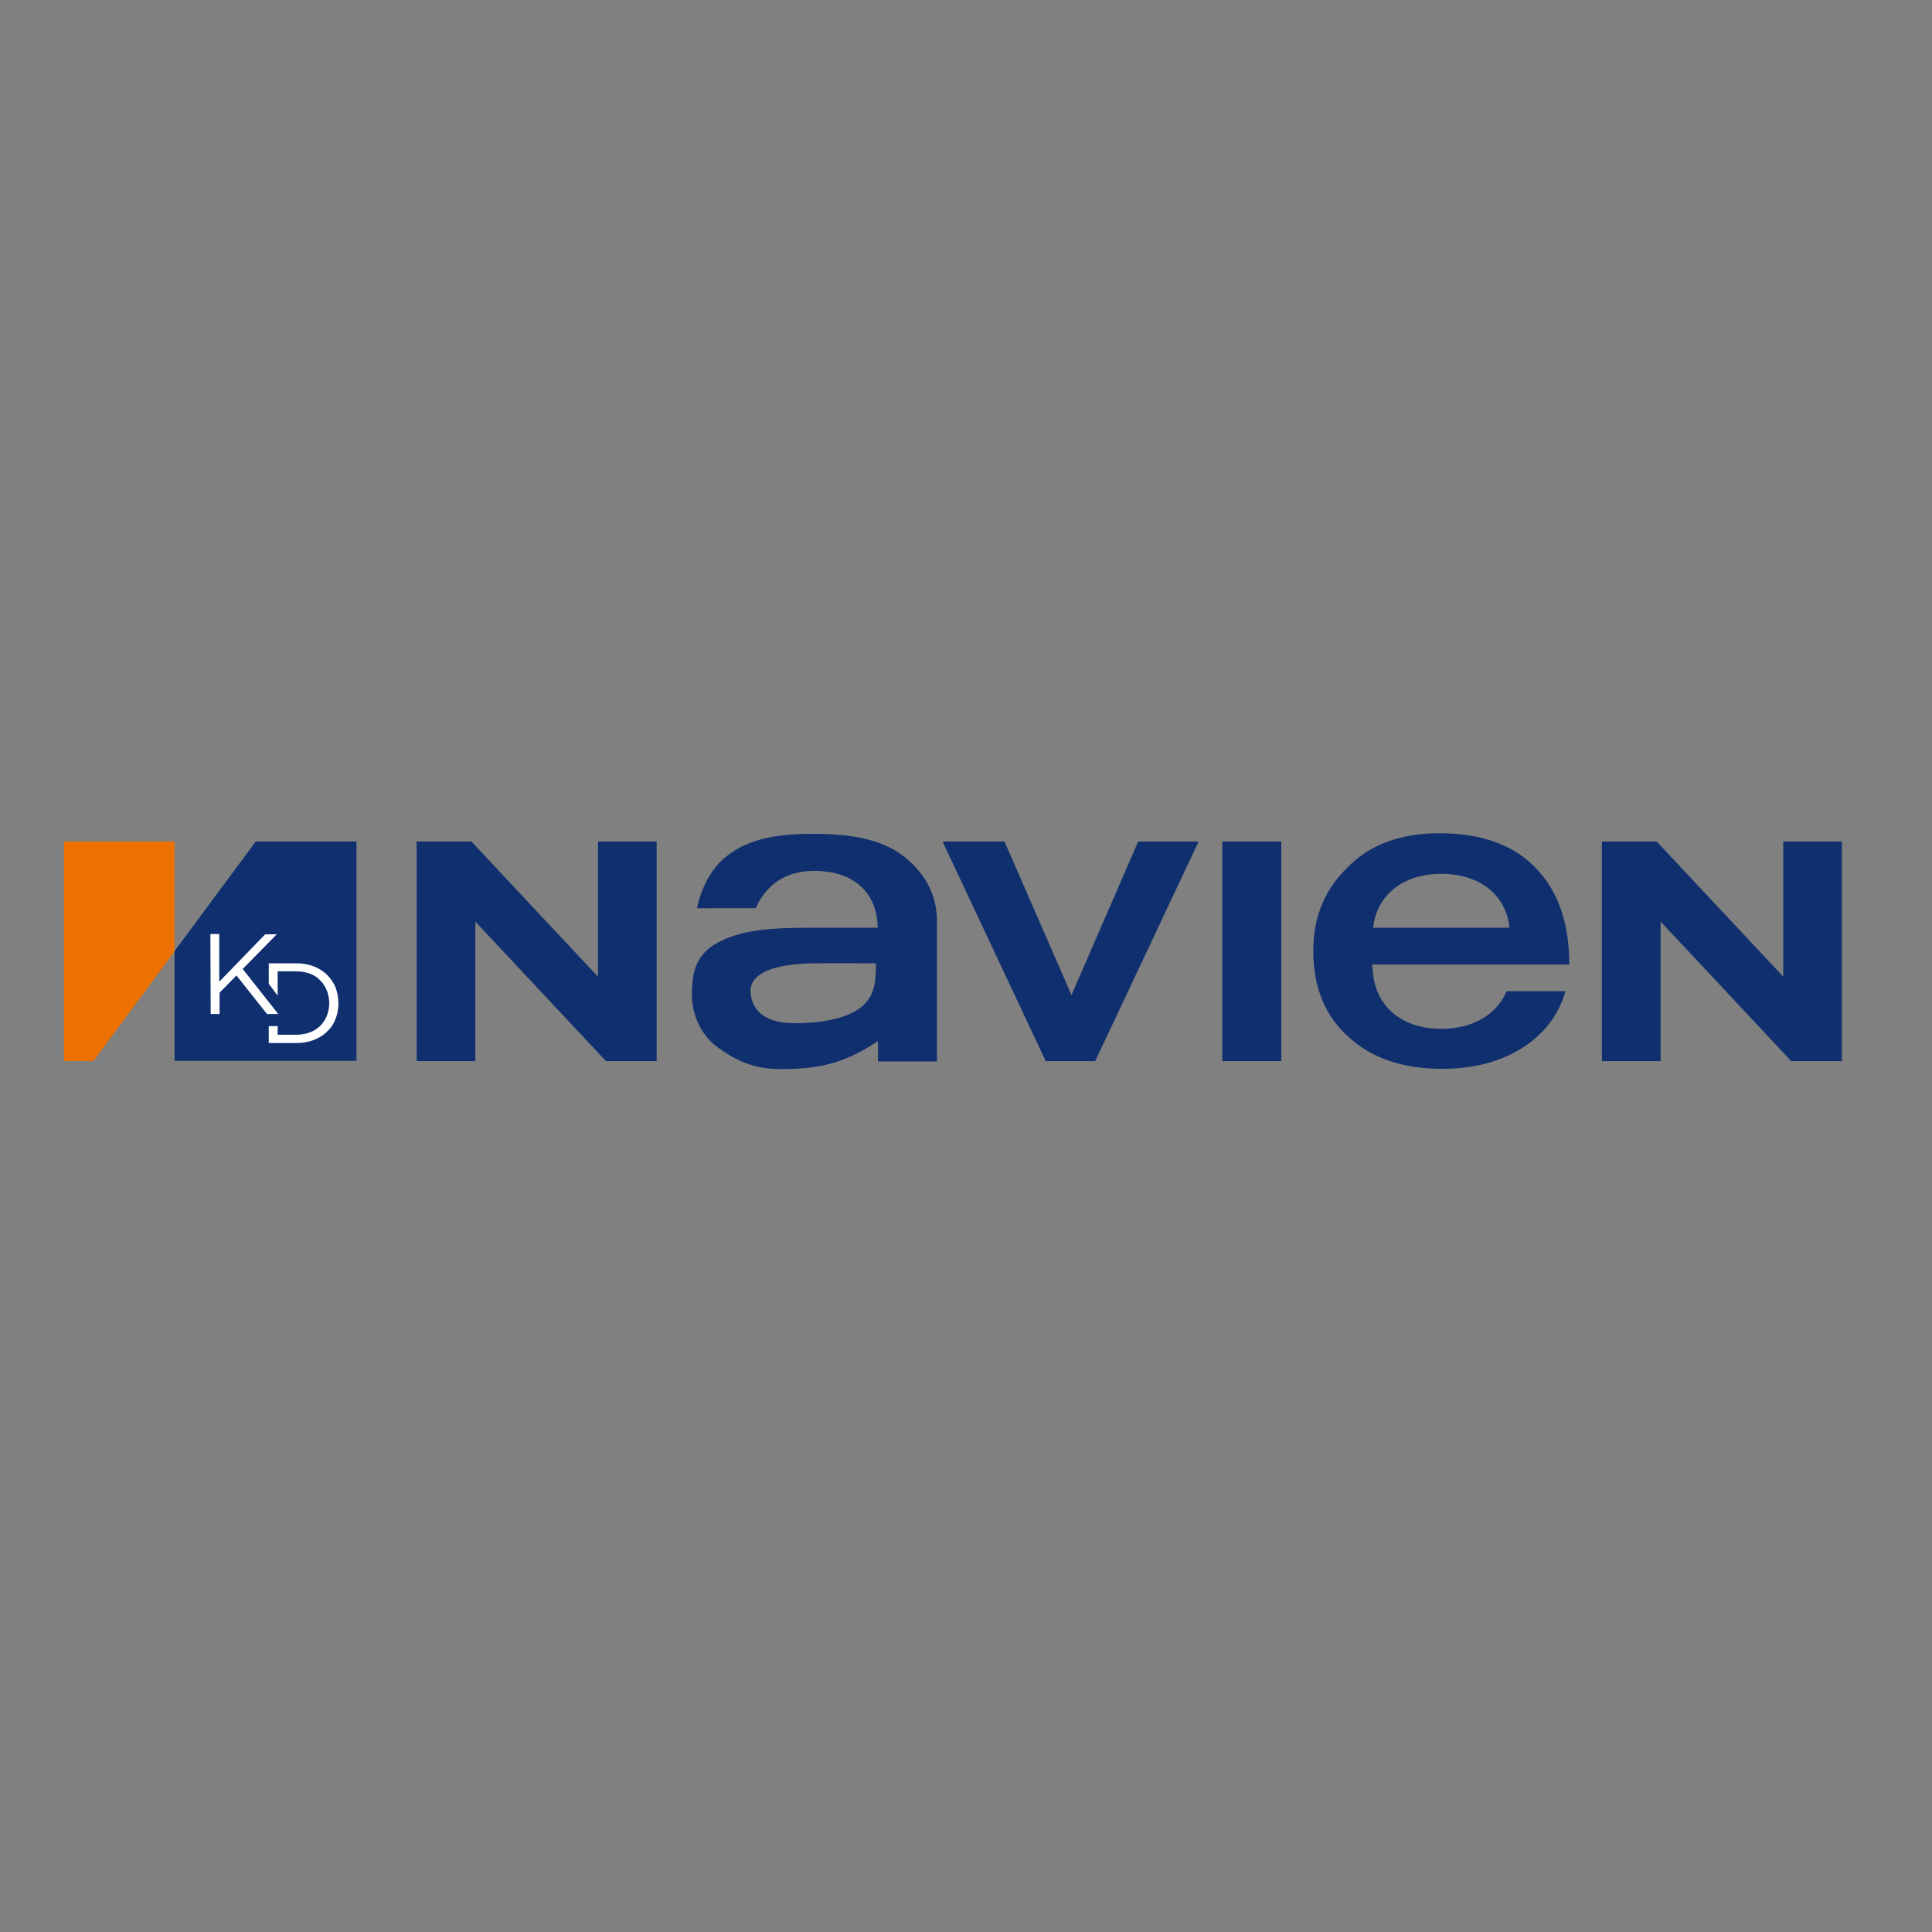<?xml version="1.0" encoding="utf-8"?>
<!-- Generator: Adobe Illustrator 19.2.1, SVG Export Plug-In . SVG Version: 6.00 Build 0)  -->
<svg version="1.1" id="layer" xmlns="http://www.w3.org/2000/svg" xmlns:xlink="http://www.w3.org/1999/xlink" x="0px" y="0px"
	 viewBox="0 0 652 652" style="enable-background:new 0 0 652 652;" xml:space="preserve">
<rect x="0" y="0" width="652" height="652" fill="#808080" stroke="none"/>
<style type="text/css">
	.st0{fill:#ED7100;}
	.st1{fill:#0F2F6E;}
	.st2{fill:#FFFFFF;}
</style>
<polygon class="st0" points="58.9,284 21.6,284 21.6,358.1 31.5,358.1 58.9,321.1 "/>
<path class="st1" d="M204.5,358.1L160.4,311v47.1h-19.8V284h18.5l42.7,45.6V284h19.8v74.1H204.5z M621.6,358.1V284h-19.8v45.6
	L559.1,284h-18.5v74.1h19.8V311l44.1,47.1H621.6z M404.5,284h-20.4l-22.5,51.8L339,284h-20.9l34.8,74.1h16.7L404.5,284z
	 M412.5,358.1h19.9V284h-19.9V358.1z M255.1,306.4c2.7-6.2,8.5-12.5,19.6-12.5c15.8,0,21.5,9.8,21.5,19.2h-23.6
	c-12.1,0-21.3,0.7-29,4.3c-8.4,4-10.1,9.8-10.1,18.3c0,7,3.2,13.8,8.9,17.9c5.5,3.9,11.5,7.2,21.1,7.2c8,0,14.7-0.8,21-3.2
	c7.7-3.1,10.3-5.5,11.8-6.2v6.8h19.9v-47.5c0-9.3-4.6-16.2-10.3-21c-7.5-6.3-18-8.3-31.5-8.3c-13.2,0-22.6,1.9-30.1,8.3
	c-5.1,4.4-7.9,11.2-9.1,16.8H255.1 M274,325.1c4.9-0.1,21.6,0,21.6,0c0,5.6-0.2,11-5,14.8c-4.4,3.5-12.1,5.4-22.7,5.4
	c-4.2,0-14-0.9-14.6-10.5C252.9,328,262.5,325.3,274,325.1 M486.4,347.2c11.1,0,19-5.2,22-12.7h19.9c-2,7-6.1,13-12.3,17.6
	c-7.8,5.7-17.6,8.6-29.3,8.6c-13.1,0-23.5-3.5-31.2-10.4c-8.2-7.1-12.3-16.9-12.3-29.5c0-11.2,3.8-20.6,11.6-28.1
	c7.5-7.7,17.9-11.5,31-11.5c14.5,0,25.6,4.1,33.2,12.5c7,7.6,10.6,18.2,10.6,31.8h-66.5c0,1.4,0.3,3.3,0.3,3.3
	C464.5,339.4,472.8,347.2,486.4,347.2 M486.4,294.9c-13.6,0-21.9,7.8-23,18.2h46C508.4,302.7,500.1,294.9,486.4,294.9 M86.3,284
	L86.3,284l-27.4,37l0,0v37h61.4V284H86.3z"/>
<path class="st2" d="M71,315.2l3,0l0,16.1l15.5-16h3.9L81.9,327l12,15.2h-3.8l-10.3-13l-5.7,5.8l0,7.2l-3,0L71,315.2z M113.2,333.1
	c-0.7-1.6-1.7-3-2.9-4.2c-1.3-1.2-2.8-2.2-4.5-2.8c-1.8-0.7-3.7-1-5.8-1l-9.3,0l0,6.9l3,4l0-8.2l6.3,0c1.7,0,3.2,0.3,4.6,0.8
	c1.4,0.5,2.6,1.3,3.5,2.3c1,1,1.7,2.1,2.2,3.4c0.5,1.3,0.8,2.7,0.8,4.2v0.1c0,1.5-0.3,2.9-0.8,4.2c-0.5,1.3-1.3,2.4-2.2,3.4
	c-1,0.9-2.1,1.7-3.5,2.2c-1.4,0.5-2.9,0.8-4.6,0.8l-6.3,0v-2.9h-3l0,5.7l9.3,0c2.1,0,4-0.3,5.8-1c1.8-0.7,3.3-1.6,4.5-2.8
	c1.3-1.2,2.3-2.6,2.9-4.3c0.7-1.6,1-3.4,1-5.3l0-0.1C114.2,336.5,113.8,334.8,113.2,333.1"/>
</svg>
